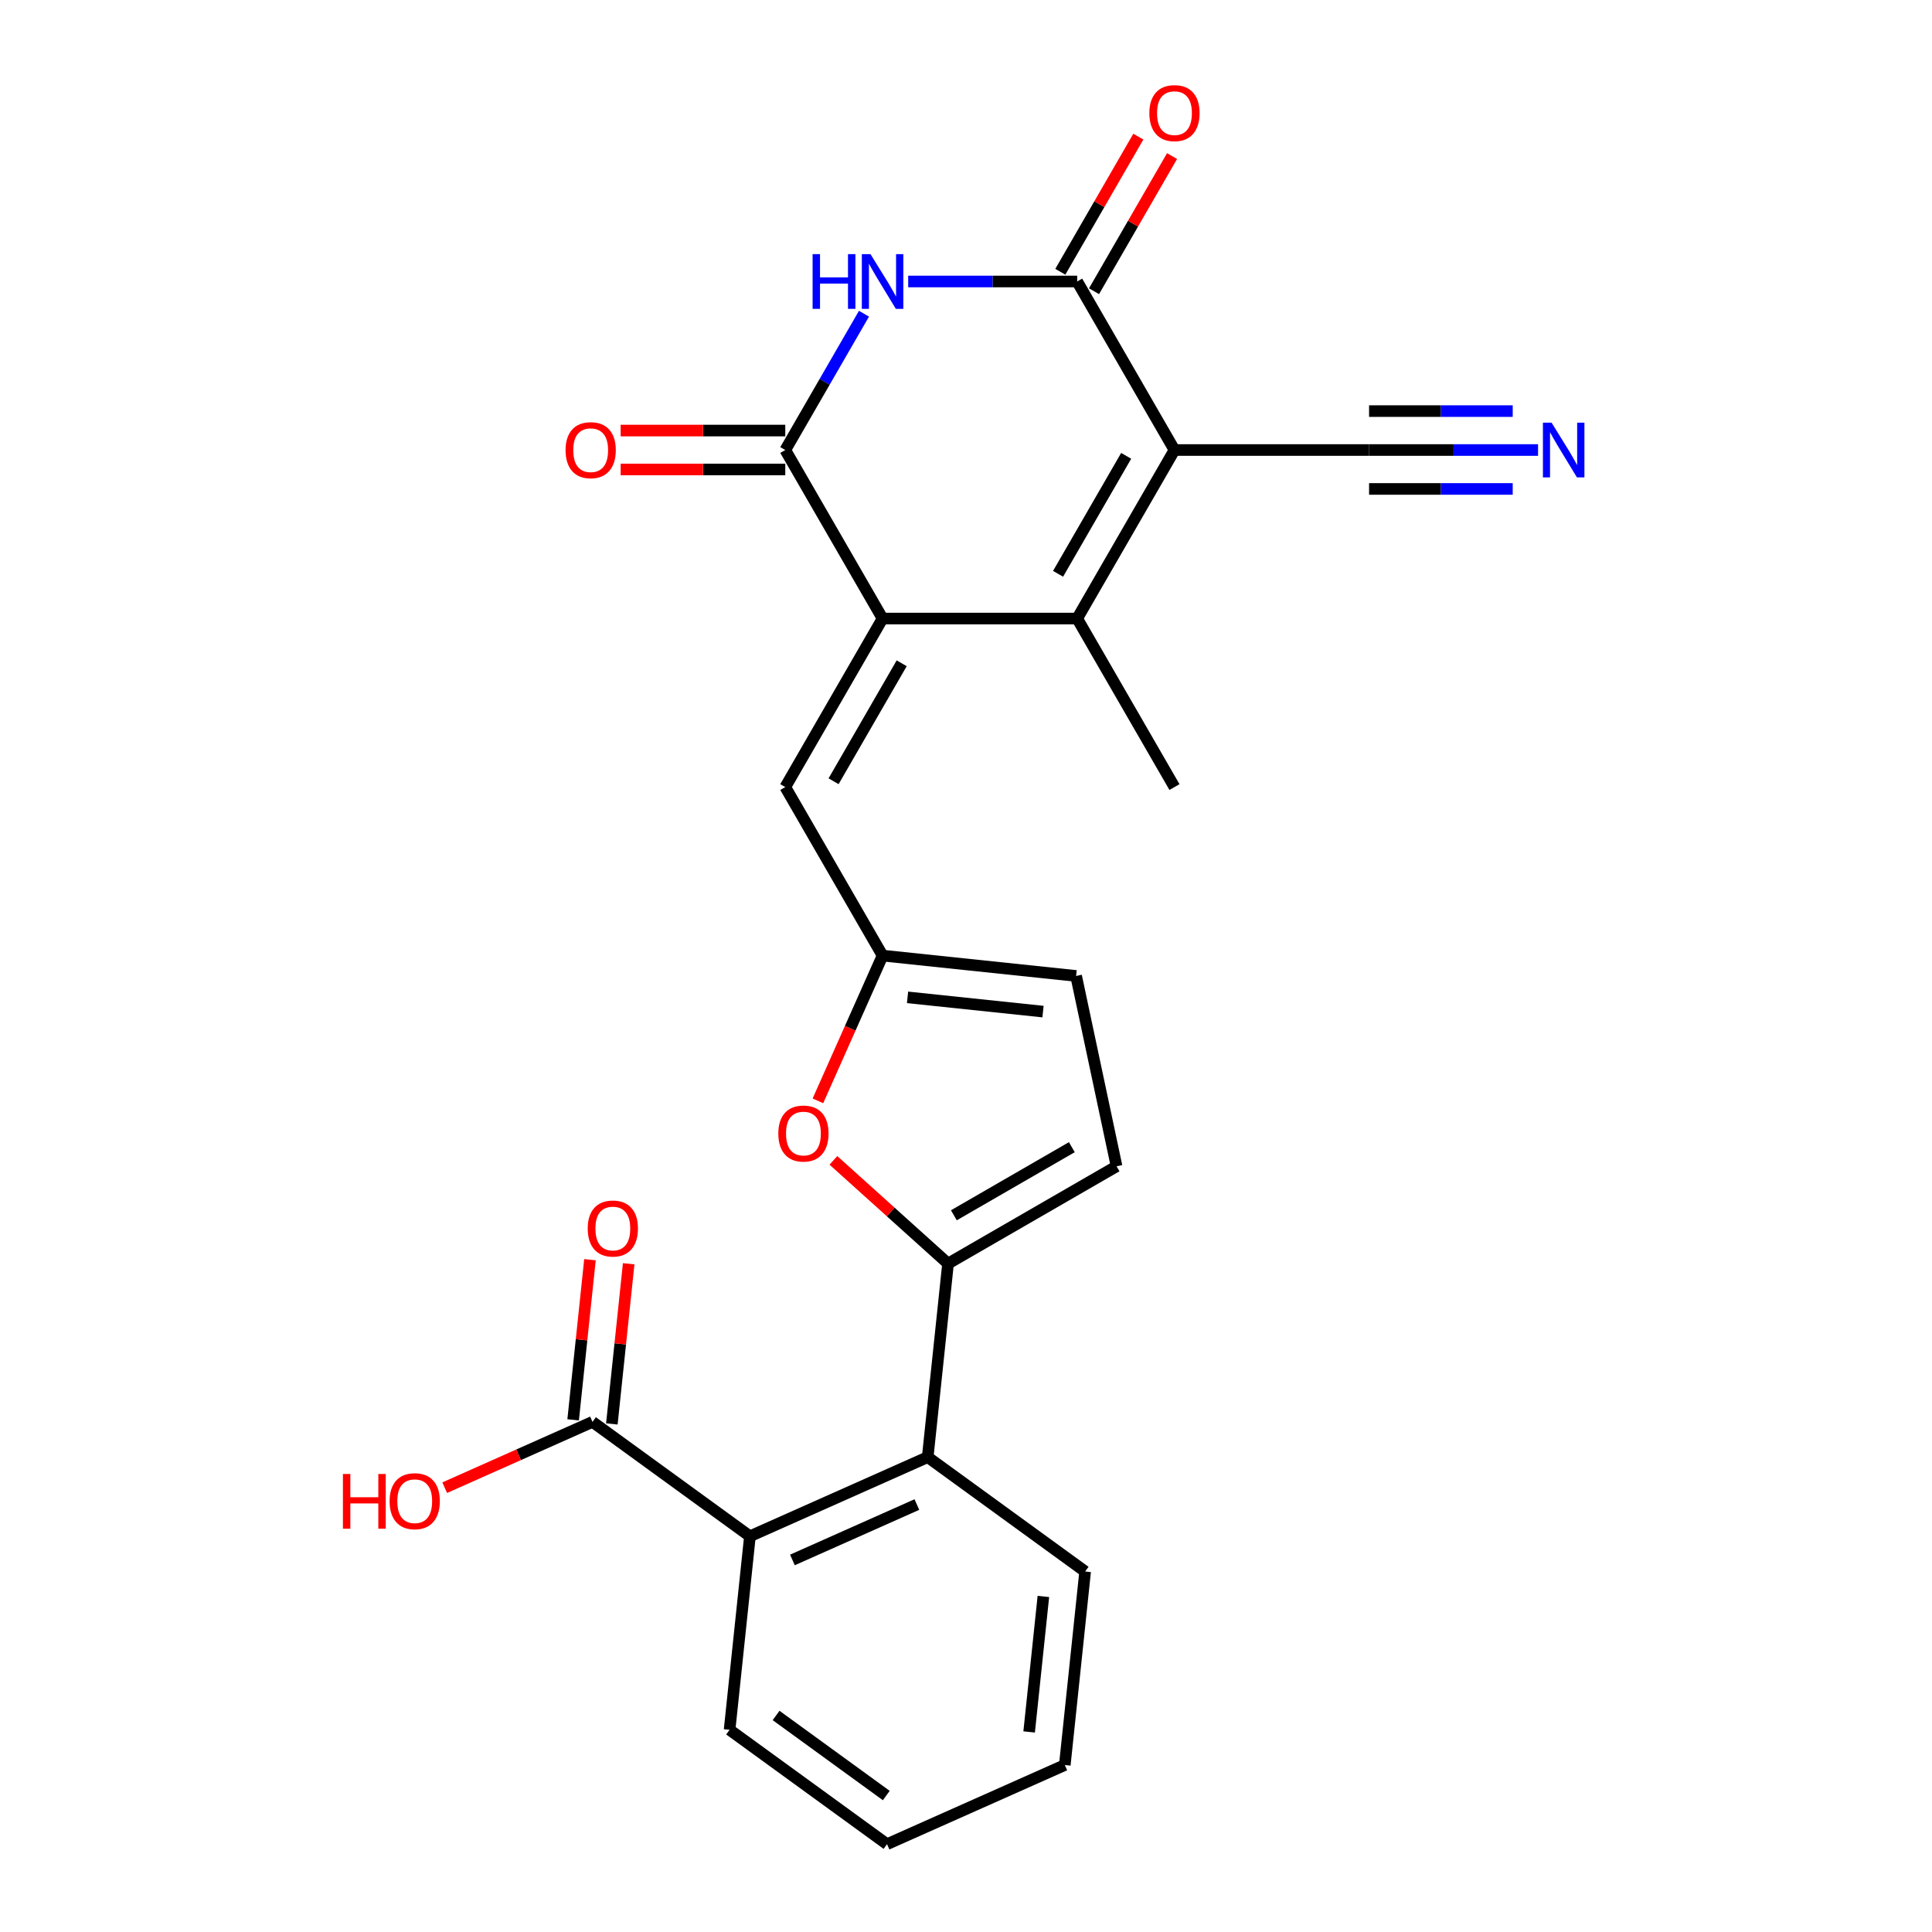 <?xml version='1.0' encoding='iso-8859-1'?>
<svg version='1.1' baseProfile='full'
              xmlns='http://www.w3.org/2000/svg'
                      xmlns:rdkit='http://www.rdkit.org/xml'
                      xmlns:xlink='http://www.w3.org/1999/xlink'
                  xml:space='preserve'
width='1000px' height='1000px' viewBox='0 0 1000 1000'>
<!-- END OF HEADER -->
<rect style='opacity:1.0;fill:#FFFFFF;stroke:none' width='1000' height='1000' x='0' y='0'> </rect>
<path class='bond-2' d='M 607.907,232.929 L 557.545,320.158' style='fill:none;fill-rule:evenodd;stroke:#000000;stroke-width:6px;stroke-linecap:butt;stroke-linejoin:miter;stroke-opacity:1' />
<path class='bond-2' d='M 582.907,235.941 L 547.654,297.001' style='fill:none;fill-rule:evenodd;stroke:#000000;stroke-width:6px;stroke-linecap:butt;stroke-linejoin:miter;stroke-opacity:1' />
<path class='bond-3' d='M 607.907,232.929 L 557.545,145.699' style='fill:none;fill-rule:evenodd;stroke:#000000;stroke-width:6px;stroke-linecap:butt;stroke-linejoin:miter;stroke-opacity:1' />
<path class='bond-10' d='M 607.907,232.929 L 708.631,232.929' style='fill:none;fill-rule:evenodd;stroke:#000000;stroke-width:6px;stroke-linecap:butt;stroke-linejoin:miter;stroke-opacity:1' />
<path class='bond-0' d='M 456.822,320.158 L 557.545,320.158' style='fill:none;fill-rule:evenodd;stroke:#000000;stroke-width:6px;stroke-linecap:butt;stroke-linejoin:miter;stroke-opacity:1' />
<path class='bond-7' d='M 456.822,320.158 L 406.46,407.387' style='fill:none;fill-rule:evenodd;stroke:#000000;stroke-width:6px;stroke-linecap:butt;stroke-linejoin:miter;stroke-opacity:1' />
<path class='bond-7' d='M 466.713,343.315 L 431.46,404.375' style='fill:none;fill-rule:evenodd;stroke:#000000;stroke-width:6px;stroke-linecap:butt;stroke-linejoin:miter;stroke-opacity:1' />
<path class='bond-25' d='M 456.822,320.158 L 406.46,232.929' style='fill:none;fill-rule:evenodd;stroke:#000000;stroke-width:6px;stroke-linecap:butt;stroke-linejoin:miter;stroke-opacity:1' />
<path class='bond-1' d='M 470.08,145.699 L 513.812,145.699' style='fill:none;fill-rule:evenodd;stroke:#0000FF;stroke-width:6px;stroke-linecap:butt;stroke-linejoin:miter;stroke-opacity:1' />
<path class='bond-1' d='M 513.812,145.699 L 557.545,145.699' style='fill:none;fill-rule:evenodd;stroke:#000000;stroke-width:6px;stroke-linecap:butt;stroke-linejoin:miter;stroke-opacity:1' />
<path class='bond-4' d='M 447.192,162.377 L 426.826,197.653' style='fill:none;fill-rule:evenodd;stroke:#0000FF;stroke-width:6px;stroke-linecap:butt;stroke-linejoin:miter;stroke-opacity:1' />
<path class='bond-4' d='M 426.826,197.653 L 406.46,232.929' style='fill:none;fill-rule:evenodd;stroke:#000000;stroke-width:6px;stroke-linecap:butt;stroke-linejoin:miter;stroke-opacity:1' />
<path class='bond-20' d='M 557.545,320.158 L 607.907,407.387' style='fill:none;fill-rule:evenodd;stroke:#000000;stroke-width:6px;stroke-linecap:butt;stroke-linejoin:miter;stroke-opacity:1' />
<path class='bond-16' d='M 566.268,150.736 L 586.461,115.76' style='fill:none;fill-rule:evenodd;stroke:#000000;stroke-width:6px;stroke-linecap:butt;stroke-linejoin:miter;stroke-opacity:1' />
<path class='bond-16' d='M 586.461,115.76 L 606.655,80.784' style='fill:none;fill-rule:evenodd;stroke:#FF0000;stroke-width:6px;stroke-linecap:butt;stroke-linejoin:miter;stroke-opacity:1' />
<path class='bond-16' d='M 548.822,140.663 L 569.016,105.688' style='fill:none;fill-rule:evenodd;stroke:#000000;stroke-width:6px;stroke-linecap:butt;stroke-linejoin:miter;stroke-opacity:1' />
<path class='bond-16' d='M 569.016,105.688 L 589.209,70.712' style='fill:none;fill-rule:evenodd;stroke:#FF0000;stroke-width:6px;stroke-linecap:butt;stroke-linejoin:miter;stroke-opacity:1' />
<path class='bond-17' d='M 406.46,222.856 L 363.857,222.856' style='fill:none;fill-rule:evenodd;stroke:#000000;stroke-width:6px;stroke-linecap:butt;stroke-linejoin:miter;stroke-opacity:1' />
<path class='bond-17' d='M 363.857,222.856 L 321.254,222.856' style='fill:none;fill-rule:evenodd;stroke:#FF0000;stroke-width:6px;stroke-linecap:butt;stroke-linejoin:miter;stroke-opacity:1' />
<path class='bond-17' d='M 406.46,243.001 L 363.857,243.001' style='fill:none;fill-rule:evenodd;stroke:#000000;stroke-width:6px;stroke-linecap:butt;stroke-linejoin:miter;stroke-opacity:1' />
<path class='bond-17' d='M 363.857,243.001 L 321.254,243.001' style='fill:none;fill-rule:evenodd;stroke:#FF0000;stroke-width:6px;stroke-linecap:butt;stroke-linejoin:miter;stroke-opacity:1' />
<path class='bond-5' d='M 490.706,654.03 L 461.039,627.317' style='fill:none;fill-rule:evenodd;stroke:#000000;stroke-width:6px;stroke-linecap:butt;stroke-linejoin:miter;stroke-opacity:1' />
<path class='bond-5' d='M 461.039,627.317 L 431.372,600.605' style='fill:none;fill-rule:evenodd;stroke:#FF0000;stroke-width:6px;stroke-linecap:butt;stroke-linejoin:miter;stroke-opacity:1' />
<path class='bond-9' d='M 490.706,654.03 L 480.177,754.202' style='fill:none;fill-rule:evenodd;stroke:#000000;stroke-width:6px;stroke-linecap:butt;stroke-linejoin:miter;stroke-opacity:1' />
<path class='bond-26' d='M 490.706,654.03 L 577.935,603.668' style='fill:none;fill-rule:evenodd;stroke:#000000;stroke-width:6px;stroke-linecap:butt;stroke-linejoin:miter;stroke-opacity:1' />
<path class='bond-26' d='M 493.718,629.029 L 554.778,593.776' style='fill:none;fill-rule:evenodd;stroke:#000000;stroke-width:6px;stroke-linecap:butt;stroke-linejoin:miter;stroke-opacity:1' />
<path class='bond-6' d='M 423.35,569.794 L 440.086,532.205' style='fill:none;fill-rule:evenodd;stroke:#FF0000;stroke-width:6px;stroke-linecap:butt;stroke-linejoin:miter;stroke-opacity:1' />
<path class='bond-6' d='M 440.086,532.205 L 456.822,494.617' style='fill:none;fill-rule:evenodd;stroke:#000000;stroke-width:6px;stroke-linecap:butt;stroke-linejoin:miter;stroke-opacity:1' />
<path class='bond-8' d='M 406.46,407.387 L 456.822,494.617' style='fill:none;fill-rule:evenodd;stroke:#000000;stroke-width:6px;stroke-linecap:butt;stroke-linejoin:miter;stroke-opacity:1' />
<path class='bond-15' d='M 456.822,494.617 L 556.994,505.145' style='fill:none;fill-rule:evenodd;stroke:#000000;stroke-width:6px;stroke-linecap:butt;stroke-linejoin:miter;stroke-opacity:1' />
<path class='bond-15' d='M 469.742,516.23 L 539.862,523.6' style='fill:none;fill-rule:evenodd;stroke:#000000;stroke-width:6px;stroke-linecap:butt;stroke-linejoin:miter;stroke-opacity:1' />
<path class='bond-11' d='M 480.177,754.202 L 388.162,795.17' style='fill:none;fill-rule:evenodd;stroke:#000000;stroke-width:6px;stroke-linecap:butt;stroke-linejoin:miter;stroke-opacity:1' />
<path class='bond-11' d='M 474.569,778.75 L 410.158,807.428' style='fill:none;fill-rule:evenodd;stroke:#000000;stroke-width:6px;stroke-linecap:butt;stroke-linejoin:miter;stroke-opacity:1' />
<path class='bond-21' d='M 480.177,754.202 L 561.665,813.405' style='fill:none;fill-rule:evenodd;stroke:#000000;stroke-width:6px;stroke-linecap:butt;stroke-linejoin:miter;stroke-opacity:1' />
<path class='bond-14' d='M 708.631,232.929 L 752.364,232.929' style='fill:none;fill-rule:evenodd;stroke:#000000;stroke-width:6px;stroke-linecap:butt;stroke-linejoin:miter;stroke-opacity:1' />
<path class='bond-14' d='M 752.364,232.929 L 796.096,232.929' style='fill:none;fill-rule:evenodd;stroke:#0000FF;stroke-width:6px;stroke-linecap:butt;stroke-linejoin:miter;stroke-opacity:1' />
<path class='bond-14' d='M 708.631,253.073 L 745.804,253.073' style='fill:none;fill-rule:evenodd;stroke:#000000;stroke-width:6px;stroke-linecap:butt;stroke-linejoin:miter;stroke-opacity:1' />
<path class='bond-14' d='M 745.804,253.073 L 782.977,253.073' style='fill:none;fill-rule:evenodd;stroke:#0000FF;stroke-width:6px;stroke-linecap:butt;stroke-linejoin:miter;stroke-opacity:1' />
<path class='bond-14' d='M 708.631,212.784 L 745.804,212.784' style='fill:none;fill-rule:evenodd;stroke:#000000;stroke-width:6px;stroke-linecap:butt;stroke-linejoin:miter;stroke-opacity:1' />
<path class='bond-14' d='M 745.804,212.784 L 782.977,212.784' style='fill:none;fill-rule:evenodd;stroke:#0000FF;stroke-width:6px;stroke-linecap:butt;stroke-linejoin:miter;stroke-opacity:1' />
<path class='bond-13' d='M 388.162,795.17 L 306.674,735.966' style='fill:none;fill-rule:evenodd;stroke:#000000;stroke-width:6px;stroke-linecap:butt;stroke-linejoin:miter;stroke-opacity:1' />
<path class='bond-22' d='M 388.162,795.17 L 377.633,895.342' style='fill:none;fill-rule:evenodd;stroke:#000000;stroke-width:6px;stroke-linecap:butt;stroke-linejoin:miter;stroke-opacity:1' />
<path class='bond-12' d='M 577.935,603.668 L 556.994,505.145' style='fill:none;fill-rule:evenodd;stroke:#000000;stroke-width:6px;stroke-linecap:butt;stroke-linejoin:miter;stroke-opacity:1' />
<path class='bond-18' d='M 316.692,737.019 L 321.048,695.572' style='fill:none;fill-rule:evenodd;stroke:#000000;stroke-width:6px;stroke-linecap:butt;stroke-linejoin:miter;stroke-opacity:1' />
<path class='bond-18' d='M 321.048,695.572 L 325.404,654.125' style='fill:none;fill-rule:evenodd;stroke:#FF0000;stroke-width:6px;stroke-linecap:butt;stroke-linejoin:miter;stroke-opacity:1' />
<path class='bond-18' d='M 296.657,734.913 L 301.013,693.466' style='fill:none;fill-rule:evenodd;stroke:#000000;stroke-width:6px;stroke-linecap:butt;stroke-linejoin:miter;stroke-opacity:1' />
<path class='bond-18' d='M 301.013,693.466 L 305.37,652.019' style='fill:none;fill-rule:evenodd;stroke:#FF0000;stroke-width:6px;stroke-linecap:butt;stroke-linejoin:miter;stroke-opacity:1' />
<path class='bond-19' d='M 306.674,735.966 L 268.426,752.995' style='fill:none;fill-rule:evenodd;stroke:#000000;stroke-width:6px;stroke-linecap:butt;stroke-linejoin:miter;stroke-opacity:1' />
<path class='bond-19' d='M 268.426,752.995 L 230.177,770.025' style='fill:none;fill-rule:evenodd;stroke:#FF0000;stroke-width:6px;stroke-linecap:butt;stroke-linejoin:miter;stroke-opacity:1' />
<path class='bond-24' d='M 561.665,813.405 L 551.136,913.577' style='fill:none;fill-rule:evenodd;stroke:#000000;stroke-width:6px;stroke-linecap:butt;stroke-linejoin:miter;stroke-opacity:1' />
<path class='bond-24' d='M 540.051,826.326 L 532.681,896.446' style='fill:none;fill-rule:evenodd;stroke:#000000;stroke-width:6px;stroke-linecap:butt;stroke-linejoin:miter;stroke-opacity:1' />
<path class='bond-27' d='M 377.633,895.342 L 459.12,954.545' style='fill:none;fill-rule:evenodd;stroke:#000000;stroke-width:6px;stroke-linecap:butt;stroke-linejoin:miter;stroke-opacity:1' />
<path class='bond-27' d='M 401.697,887.925 L 458.738,929.367' style='fill:none;fill-rule:evenodd;stroke:#000000;stroke-width:6px;stroke-linecap:butt;stroke-linejoin:miter;stroke-opacity:1' />
<path class='bond-23' d='M 459.12,954.545 L 551.136,913.577' style='fill:none;fill-rule:evenodd;stroke:#000000;stroke-width:6px;stroke-linecap:butt;stroke-linejoin:miter;stroke-opacity:1' />
<path  class='atom-2' d='M 420.602 131.539
L 424.442 131.539
L 424.442 143.579
L 438.922 143.579
L 438.922 131.539
L 442.762 131.539
L 442.762 159.859
L 438.922 159.859
L 438.922 146.779
L 424.442 146.779
L 424.442 159.859
L 420.602 159.859
L 420.602 131.539
' fill='#0000FF'/>
<path  class='atom-2' d='M 450.562 131.539
L 459.842 146.539
Q 460.762 148.019, 462.242 150.699
Q 463.722 153.379, 463.802 153.539
L 463.802 131.539
L 467.562 131.539
L 467.562 159.859
L 463.682 159.859
L 453.722 143.459
Q 452.562 141.539, 451.322 139.339
Q 450.122 137.139, 449.762 136.459
L 449.762 159.859
L 446.082 159.859
L 446.082 131.539
L 450.562 131.539
' fill='#0000FF'/>
<path  class='atom-7' d='M 402.854 586.712
Q 402.854 579.912, 406.214 576.112
Q 409.574 572.312, 415.854 572.312
Q 422.134 572.312, 425.494 576.112
Q 428.854 579.912, 428.854 586.712
Q 428.854 593.592, 425.454 597.512
Q 422.054 601.392, 415.854 601.392
Q 409.614 601.392, 406.214 597.512
Q 402.854 593.632, 402.854 586.712
M 415.854 598.192
Q 420.174 598.192, 422.494 595.312
Q 424.854 592.392, 424.854 586.712
Q 424.854 581.152, 422.494 578.352
Q 420.174 575.512, 415.854 575.512
Q 411.534 575.512, 409.174 578.312
Q 406.854 581.112, 406.854 586.712
Q 406.854 592.432, 409.174 595.312
Q 411.534 598.192, 415.854 598.192
' fill='#FF0000'/>
<path  class='atom-15' d='M 803.095 218.769
L 812.375 233.769
Q 813.295 235.249, 814.775 237.929
Q 816.255 240.609, 816.335 240.769
L 816.335 218.769
L 820.095 218.769
L 820.095 247.089
L 816.215 247.089
L 806.255 230.689
Q 805.095 228.769, 803.855 226.569
Q 802.655 224.369, 802.295 223.689
L 802.295 247.089
L 798.615 247.089
L 798.615 218.769
L 803.095 218.769
' fill='#0000FF'/>
<path  class='atom-17' d='M 594.907 58.55
Q 594.907 51.75, 598.267 47.95
Q 601.627 44.15, 607.907 44.15
Q 614.187 44.15, 617.547 47.95
Q 620.907 51.75, 620.907 58.55
Q 620.907 65.43, 617.507 69.35
Q 614.107 73.23, 607.907 73.23
Q 601.667 73.23, 598.267 69.35
Q 594.907 65.47, 594.907 58.55
M 607.907 70.03
Q 612.227 70.03, 614.547 67.15
Q 616.907 64.23, 616.907 58.55
Q 616.907 52.99, 614.547 50.19
Q 612.227 47.35, 607.907 47.35
Q 603.587 47.35, 601.227 50.15
Q 598.907 52.95, 598.907 58.55
Q 598.907 64.27, 601.227 67.15
Q 603.587 70.03, 607.907 70.03
' fill='#FF0000'/>
<path  class='atom-18' d='M 292.736 233.009
Q 292.736 226.209, 296.096 222.409
Q 299.456 218.609, 305.736 218.609
Q 312.016 218.609, 315.376 222.409
Q 318.736 226.209, 318.736 233.009
Q 318.736 239.889, 315.336 243.809
Q 311.936 247.689, 305.736 247.689
Q 299.496 247.689, 296.096 243.809
Q 292.736 239.929, 292.736 233.009
M 305.736 244.489
Q 310.056 244.489, 312.376 241.609
Q 314.736 238.689, 314.736 233.009
Q 314.736 227.449, 312.376 224.649
Q 310.056 221.809, 305.736 221.809
Q 301.416 221.809, 299.056 224.609
Q 296.736 227.409, 296.736 233.009
Q 296.736 238.729, 299.056 241.609
Q 301.416 244.489, 305.736 244.489
' fill='#FF0000'/>
<path  class='atom-19' d='M 304.203 635.874
Q 304.203 629.074, 307.563 625.274
Q 310.923 621.474, 317.203 621.474
Q 323.483 621.474, 326.843 625.274
Q 330.203 629.074, 330.203 635.874
Q 330.203 642.754, 326.803 646.674
Q 323.403 650.554, 317.203 650.554
Q 310.963 650.554, 307.563 646.674
Q 304.203 642.794, 304.203 635.874
M 317.203 647.354
Q 321.523 647.354, 323.843 644.474
Q 326.203 641.554, 326.203 635.874
Q 326.203 630.314, 323.843 627.514
Q 321.523 624.674, 317.203 624.674
Q 312.883 624.674, 310.523 627.474
Q 308.203 630.274, 308.203 635.874
Q 308.203 641.594, 310.523 644.474
Q 312.883 647.354, 317.203 647.354
' fill='#FF0000'/>
<path  class='atom-20' d='M 177.499 762.934
L 181.339 762.934
L 181.339 774.974
L 195.819 774.974
L 195.819 762.934
L 199.659 762.934
L 199.659 791.254
L 195.819 791.254
L 195.819 778.174
L 181.339 778.174
L 181.339 791.254
L 177.499 791.254
L 177.499 762.934
' fill='#FF0000'/>
<path  class='atom-20' d='M 201.659 777.014
Q 201.659 770.214, 205.019 766.414
Q 208.379 762.614, 214.659 762.614
Q 220.939 762.614, 224.299 766.414
Q 227.659 770.214, 227.659 777.014
Q 227.659 783.894, 224.259 787.814
Q 220.859 791.694, 214.659 791.694
Q 208.419 791.694, 205.019 787.814
Q 201.659 783.934, 201.659 777.014
M 214.659 788.494
Q 218.979 788.494, 221.299 785.614
Q 223.659 782.694, 223.659 777.014
Q 223.659 771.454, 221.299 768.654
Q 218.979 765.814, 214.659 765.814
Q 210.339 765.814, 207.979 768.614
Q 205.659 771.414, 205.659 777.014
Q 205.659 782.734, 207.979 785.614
Q 210.339 788.494, 214.659 788.494
' fill='#FF0000'/>
</svg>
